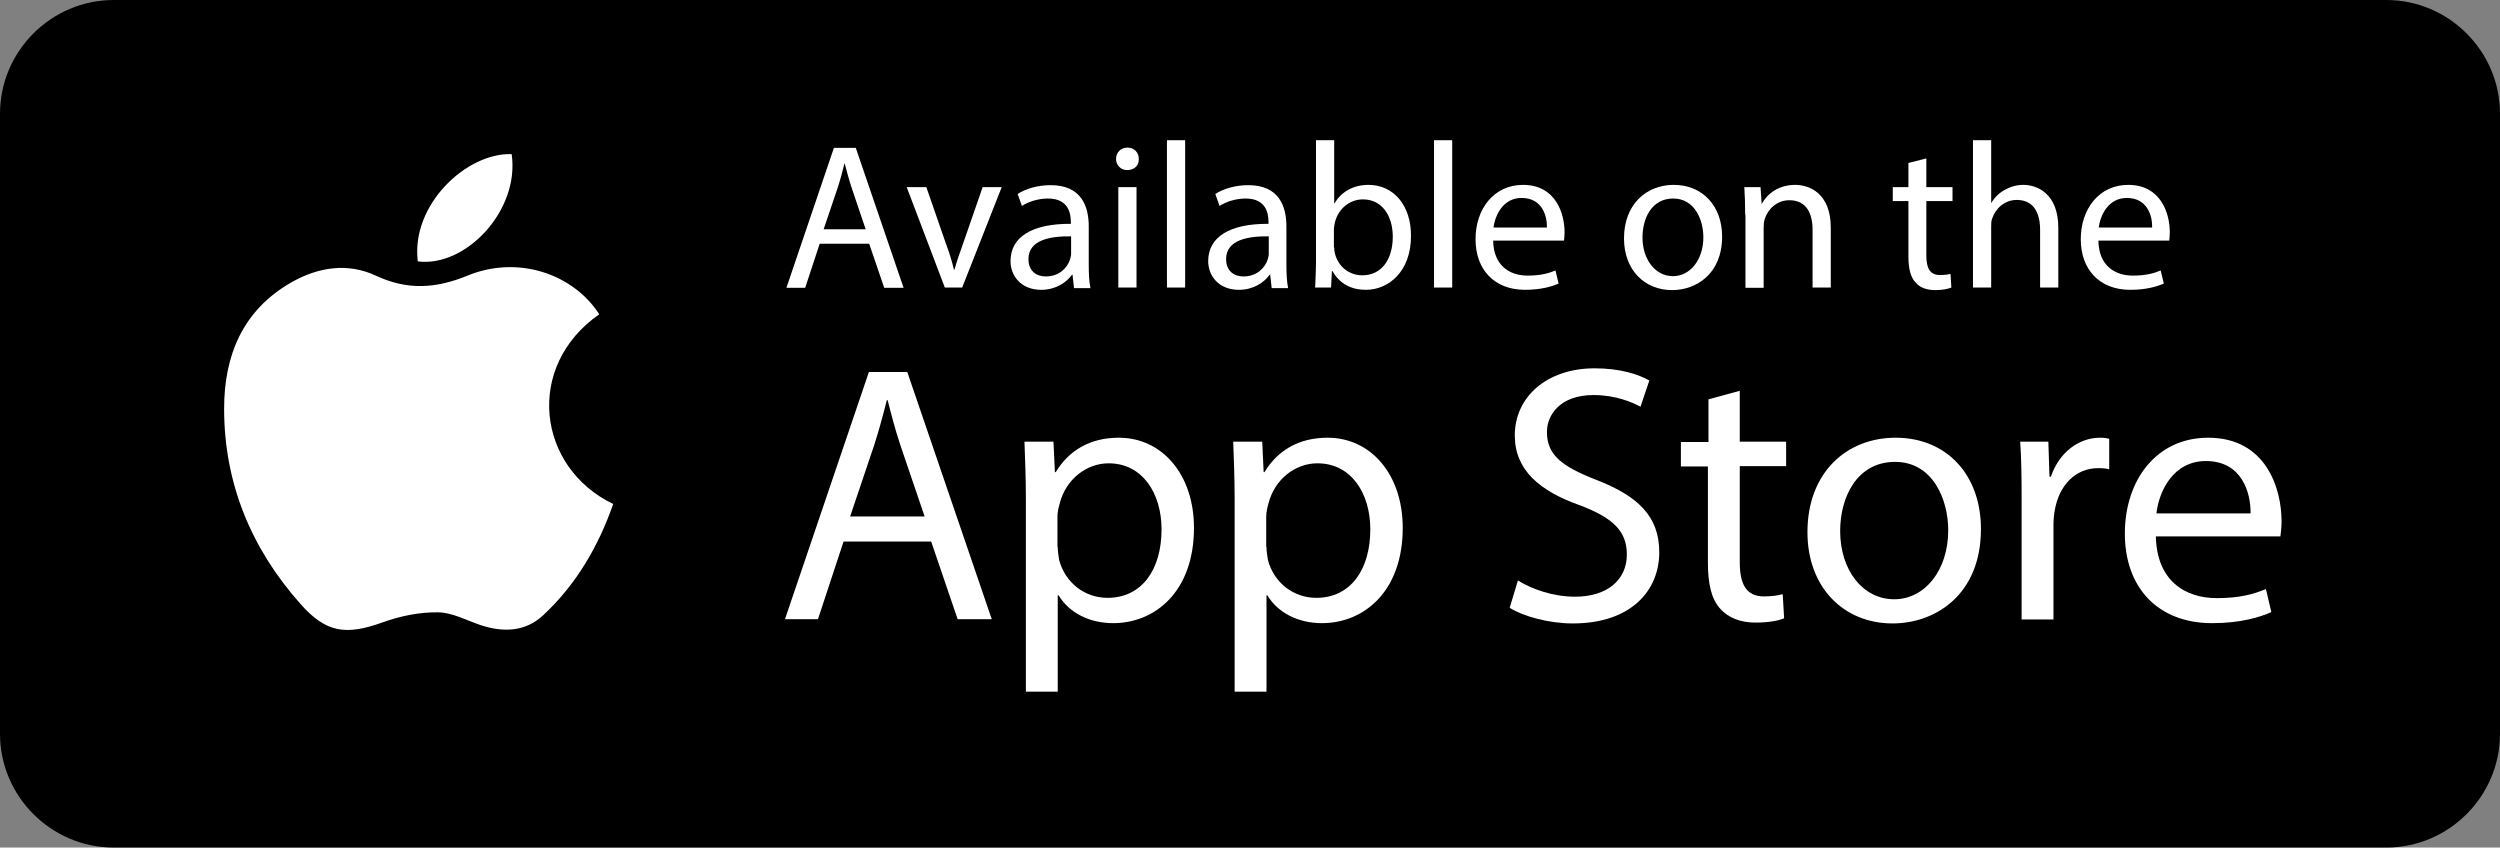 <?xml version="1.0" encoding="utf-8"?>
<!-- Generator: Adobe Illustrator 21.0.2, SVG Export Plug-In . SVG Version: 6.00 Build 0)  -->
<svg version="1.1" id="Layer_2" xmlns="http://www.w3.org/2000/svg" xmlns:xlink="http://www.w3.org/1999/xlink" x="0px" y="0px"
	 viewBox="0 0 879 298" style="enable-background:new 0 0 879 298;" xml:space="preserve">
<rect x="0" y="0" width="879" height="298" fill="#808080" stroke="none"/>
<style type="text/css">
	.st0{fill:#FFFFFF;}
</style>
<path d="M839,298H40c-22,0-40-18-40-40V40C0,18,18,0,40,0h799c22,0,40,18,40,40v218C879,280,861,298,839,298z"/>
<g>
	<path class="st0" d="M210.7,110.5c-26.4,18.4-21.8,53.9,4.9,66.7c-5.2,14.9-13,28.3-24.6,39.1c-6.3,5.9-14.1,6.1-22,3.5
		c-5-1.7-10.1-4.5-15.1-4.5c-6.4-0.1-13.2,1.3-19.3,3.5c-13,4.7-20,3.7-29-6.5c-17.3-19.5-26.8-42.4-26.8-68.6
		c0-18.7,6.5-34.6,23.6-44.4c9.5-5.4,19.8-7,29.7-2.4c11.1,5.2,21.1,4.6,32.3,0C181.9,89.7,201.4,96.1,210.7,110.5z"/>
	<path class="st0" d="M146.9,91.9c-2.5-19.9,17.2-38.3,33-37.7C182.8,74.1,163.6,94.1,146.9,91.9z"/>
</g>
<g>
	<path class="st0" d="M288.2,85.7l-5.1,15.5h-6.6l16.7-49.2h7.7l16.8,49.2h-6.8l-5.3-15.5H288.2z M304.4,80.7l-4.8-14.2
		c-1.1-3.2-1.8-6.1-2.6-9h-0.1c-0.7,2.9-1.5,5.9-2.5,8.9l-4.8,14.2H304.4z"/>
	<path class="st0" d="M325.7,65.8l6.9,19.9c1.2,3.2,2.1,6.1,2.8,9.1h0.2c0.8-2.9,1.8-5.8,3-9.1l6.9-19.9h6.7l-13.9,35.3h-6.1
		l-13.4-35.3H325.7z"/>
	<path class="st0" d="M377.6,101.1l-0.5-4.5h-0.2c-2,2.8-5.8,5.3-10.8,5.3c-7.2,0-10.8-5-10.8-10.1c0-8.5,7.6-13.2,21.2-13.1v-0.7
		c0-2.9-0.8-8.2-8-8.2c-3.3,0-6.7,1-9.2,2.6l-1.5-4.2c2.9-1.9,7.2-3.1,11.6-3.1c10.8,0,13.4,7.4,13.4,14.5v13.2
		c0,3.1,0.1,6.1,0.6,8.5H377.6z M376.6,83.1c-7-0.1-15,1.1-15,8c0,4.2,2.8,6.1,6.1,6.1c4.6,0,7.5-2.9,8.5-5.9c0.2-0.7,0.4-1.4,0.4-2
		V83.1z"/>
	<path class="st0" d="M400.4,55.9c0.1,2.2-1.5,3.9-4.1,3.9c-2.3,0-3.9-1.8-3.9-3.9c0-2.3,1.7-4,4-4
		C398.8,51.9,400.4,53.6,400.4,55.9z M393.2,101.1V65.8h6.4v35.3H393.2z"/>
	<path class="st0" d="M410.3,49.3h6.4v51.8h-6.4V49.3z"/>
	<path class="st0" d="M447.1,101.1l-0.5-4.5h-0.2c-2,2.8-5.8,5.3-10.8,5.3c-7.2,0-10.8-5-10.8-10.1c0-8.5,7.6-13.2,21.2-13.1v-0.7
		c0-2.9-0.8-8.2-8-8.2c-3.3,0-6.7,1-9.2,2.6l-1.5-4.2c2.9-1.9,7.2-3.1,11.6-3.1c10.8,0,13.4,7.4,13.4,14.5v13.2
		c0,3.1,0.1,6.1,0.6,8.5H447.1z M446.1,83.1c-7-0.1-15,1.1-15,8c0,4.2,2.8,6.1,6.1,6.1c4.6,0,7.5-2.9,8.5-5.9c0.2-0.7,0.4-1.4,0.4-2
		V83.1z"/>
	<path class="st0" d="M462.4,101.1c0.1-2.4,0.3-6,0.3-9.1V49.3h6.4v22.2h0.1c2.3-3.9,6.4-6.5,12-6.5c8.8,0,15,7.3,14.9,18
		c0,12.6-8,18.9-15.8,18.9c-5.1,0-9.2-2-11.8-6.6h-0.2l-0.3,5.8H462.4z M469.1,87c0,0.8,0.1,1.6,0.3,2.3c1.2,4.5,5,7.5,9.6,7.5
		c6.7,0,10.7-5.5,10.7-13.6c0-7.1-3.6-13.1-10.5-13.1c-4.4,0-8.5,3-9.8,7.9c-0.1,0.7-0.4,1.6-0.4,2.6V87z"/>
	<path class="st0" d="M504.2,49.3h6.4v51.8h-6.4V49.3z"/>
	<path class="st0" d="M525,84.6c0.1,8.7,5.7,12.3,12.1,12.3c4.6,0,7.4-0.8,9.8-1.8l1.1,4.6c-2.3,1-6.1,2.2-11.8,2.2
		c-10.9,0-17.4-7.2-17.4-17.8S525.2,65,535.5,65c11.5,0,14.6,10.1,14.6,16.6c0,1.3-0.1,2.3-0.2,3H525z M543.9,80
		c0.1-4.1-1.7-10.4-8.9-10.4c-6.5,0-9.3,6-9.9,10.4H543.9z"/>
	<path class="st0" d="M605.5,83.2c0,13.1-9.1,18.8-17.6,18.8c-9.6,0-16.9-7-16.9-18.2c0-11.8,7.7-18.8,17.5-18.8
		C598.6,65,605.5,72.4,605.5,83.2z M577.5,83.5c0,7.7,4.5,13.6,10.7,13.6c6.1,0,10.7-5.8,10.7-13.7c0-6-3-13.6-10.6-13.6
		S577.5,76.8,577.5,83.5z"/>
	<path class="st0" d="M613.6,75.4c0-3.6-0.1-6.6-0.3-9.6h5.7l0.4,5.8h0.1c1.8-3.4,5.8-6.6,11.7-6.6c4.9,0,12.5,2.9,12.5,15v21.1
		h-6.4V80.8c0-5.7-2.1-10.4-8.2-10.4c-4.2,0-7.5,3-8.6,6.6c-0.3,0.8-0.4,1.9-0.4,3v21.2h-6.4V75.4z"/>
	<path class="st0" d="M677.3,55.7v10.1h9.2v4.9h-9.2v19.1c0,4.4,1.2,6.9,4.8,6.9c1.7,0,2.9-0.2,3.7-0.4l0.3,4.8
		c-1.2,0.5-3.2,0.9-5.7,0.9c-3,0-5.4-0.9-6.9-2.7c-1.8-1.9-2.5-5-2.5-9.2V70.7h-5.5v-4.9h5.5v-8.5L677.3,55.7z"/>
	<path class="st0" d="M693.7,49.3h6.4v22h0.1c1-1.8,2.6-3.4,4.6-4.5c1.9-1.1,4.2-1.8,6.6-1.8c4.7,0,12.3,2.9,12.3,15.1v21h-6.4V80.8
		c0-5.7-2.1-10.5-8.2-10.5c-4.2,0-7.4,2.9-8.6,6.4c-0.4,0.9-0.4,1.8-0.4,3.1v21.3h-6.4V49.3z"/>
	<path class="st0" d="M737.8,84.6c0.1,8.7,5.7,12.3,12.1,12.3c4.6,0,7.4-0.8,9.8-1.8l1.1,4.6c-2.3,1-6.1,2.2-11.8,2.2
		c-10.9,0-17.4-7.2-17.4-17.8S738,65,748.3,65c11.5,0,14.6,10.1,14.6,16.6c0,1.3-0.1,2.3-0.2,3H737.8z M756.7,80
		c0.1-4.1-1.7-10.4-8.9-10.4c-6.5,0-9.3,6-9.9,10.4H756.7z"/>
</g>
<g>
	<path class="st0" d="M296.6,190.4l-9,27.3H276l29.5-86.9H319l29.7,86.9h-12l-9.3-27.3H296.6z M325.1,181.6l-8.5-25
		c-1.9-5.7-3.2-10.8-4.5-15.9h-0.3c-1.3,5.2-2.7,10.4-4.4,15.7l-8.5,25.2H325.1z"/>
	<path class="st0" d="M360.7,175.7c0-8-0.3-14.4-0.5-20.4h10.2l0.5,10.7h0.3c4.6-7.6,12-12.1,22.2-12.1c15.1,0,26.4,12.8,26.4,31.7
		c0,22.4-13.7,33.5-28.4,33.5c-8.3,0-15.5-3.6-19.2-9.8h-0.3v33.9h-11.2V175.7z M371.9,192.3c0,1.7,0.3,3.2,0.5,4.6
		c2.1,7.9,8.9,13.3,17,13.3c12,0,19-9.8,19-24.1c0-12.5-6.6-23.2-18.6-23.2c-7.7,0-15,5.5-17.2,14.1c-0.4,1.4-0.8,3.1-0.8,4.6V192.3
		z"/>
	<path class="st0" d="M434.1,175.7c0-8-0.3-14.4-0.5-20.4h10.2l0.5,10.7h0.3c4.6-7.6,12-12.1,22.2-12.1c15.1,0,26.4,12.8,26.4,31.7
		c0,22.4-13.7,33.5-28.4,33.5c-8.3,0-15.5-3.6-19.2-9.8h-0.3v33.9h-11.2V175.7z M445.3,192.3c0,1.7,0.3,3.2,0.5,4.6
		c2.1,7.9,8.9,13.3,17,13.3c12,0,19-9.8,19-24.1c0-12.5-6.6-23.2-18.6-23.2c-7.7,0-15,5.5-17.2,14.1c-0.4,1.4-0.8,3.1-0.8,4.6V192.3
		z"/>
	<path class="st0" d="M533.7,204.1c5,3.1,12.4,5.7,20.1,5.7c11.5,0,18.2-6.1,18.2-14.8c0-8.1-4.6-12.8-16.4-17.3
		c-14.2-5-23-12.4-23-24.6c0-13.5,11.2-23.6,28.1-23.6c8.9,0,15.4,2.1,19.2,4.3l-3.1,9.2c-2.8-1.5-8.6-4.1-16.5-4.1
		c-11.9,0-16.4,7.1-16.4,13c0,8.1,5.3,12.1,17.3,16.8c14.7,5.7,22.2,12.8,22.2,25.5c0,13.4-9.9,25-30.4,25c-8.4,0-17.5-2.5-22.2-5.5
		L533.7,204.1z"/>
	<path class="st0" d="M611.7,137.4v17.9H628v8.6h-16.3v33.7c0,7.7,2.2,12.1,8.5,12.1c3,0,5.2-0.4,6.6-0.8l0.5,8.5
		c-2.2,0.9-5.7,1.5-10.1,1.5c-5.3,0-9.5-1.7-12.3-4.8c-3.2-3.4-4.4-8.9-4.4-16.3V164H591v-8.6h9.7v-15L611.7,137.4z"/>
	<path class="st0" d="M696.5,186c0,23.1-16,33.2-31.1,33.2c-16.9,0-29.9-12.4-29.9-32.1c0-20.9,13.7-33.2,31-33.2
		C684.4,153.9,696.5,166.9,696.5,186z M647,186.7c0,13.7,7.9,24,19,24c10.8,0,19-10.2,19-24.3c0-10.6-5.3-24-18.7-24
		S647,174.8,647,186.7z"/>
	<path class="st0" d="M710.8,174.8c0-7.4-0.1-13.7-0.5-19.5h9.9l0.4,12.3h0.5c2.8-8.4,9.7-13.7,17.3-13.7c1.3,0,2.2,0.1,3.2,0.4V165
		c-1.2-0.3-2.3-0.4-3.9-0.4c-8,0-13.7,6.1-15.2,14.6c-0.3,1.5-0.5,3.4-0.5,5.3v33.3h-11.2V174.8z"/>
	<path class="st0" d="M758,188.6c0.3,15.4,10.1,21.7,21.4,21.7c8.1,0,13-1.4,17.3-3.2l1.9,8.1c-4,1.8-10.8,3.9-20.8,3.9
		c-19.2,0-30.7-12.6-30.7-31.5c0-18.8,11.1-33.7,29.3-33.7c20.4,0,25.8,17.9,25.8,29.4c0,2.3-0.3,4.1-0.4,5.3H758z M791.3,180.5
		c0.1-7.2-3-18.4-15.7-18.4c-11.5,0-16.5,10.6-17.4,18.4H791.3z"/>
</g>
</svg>
